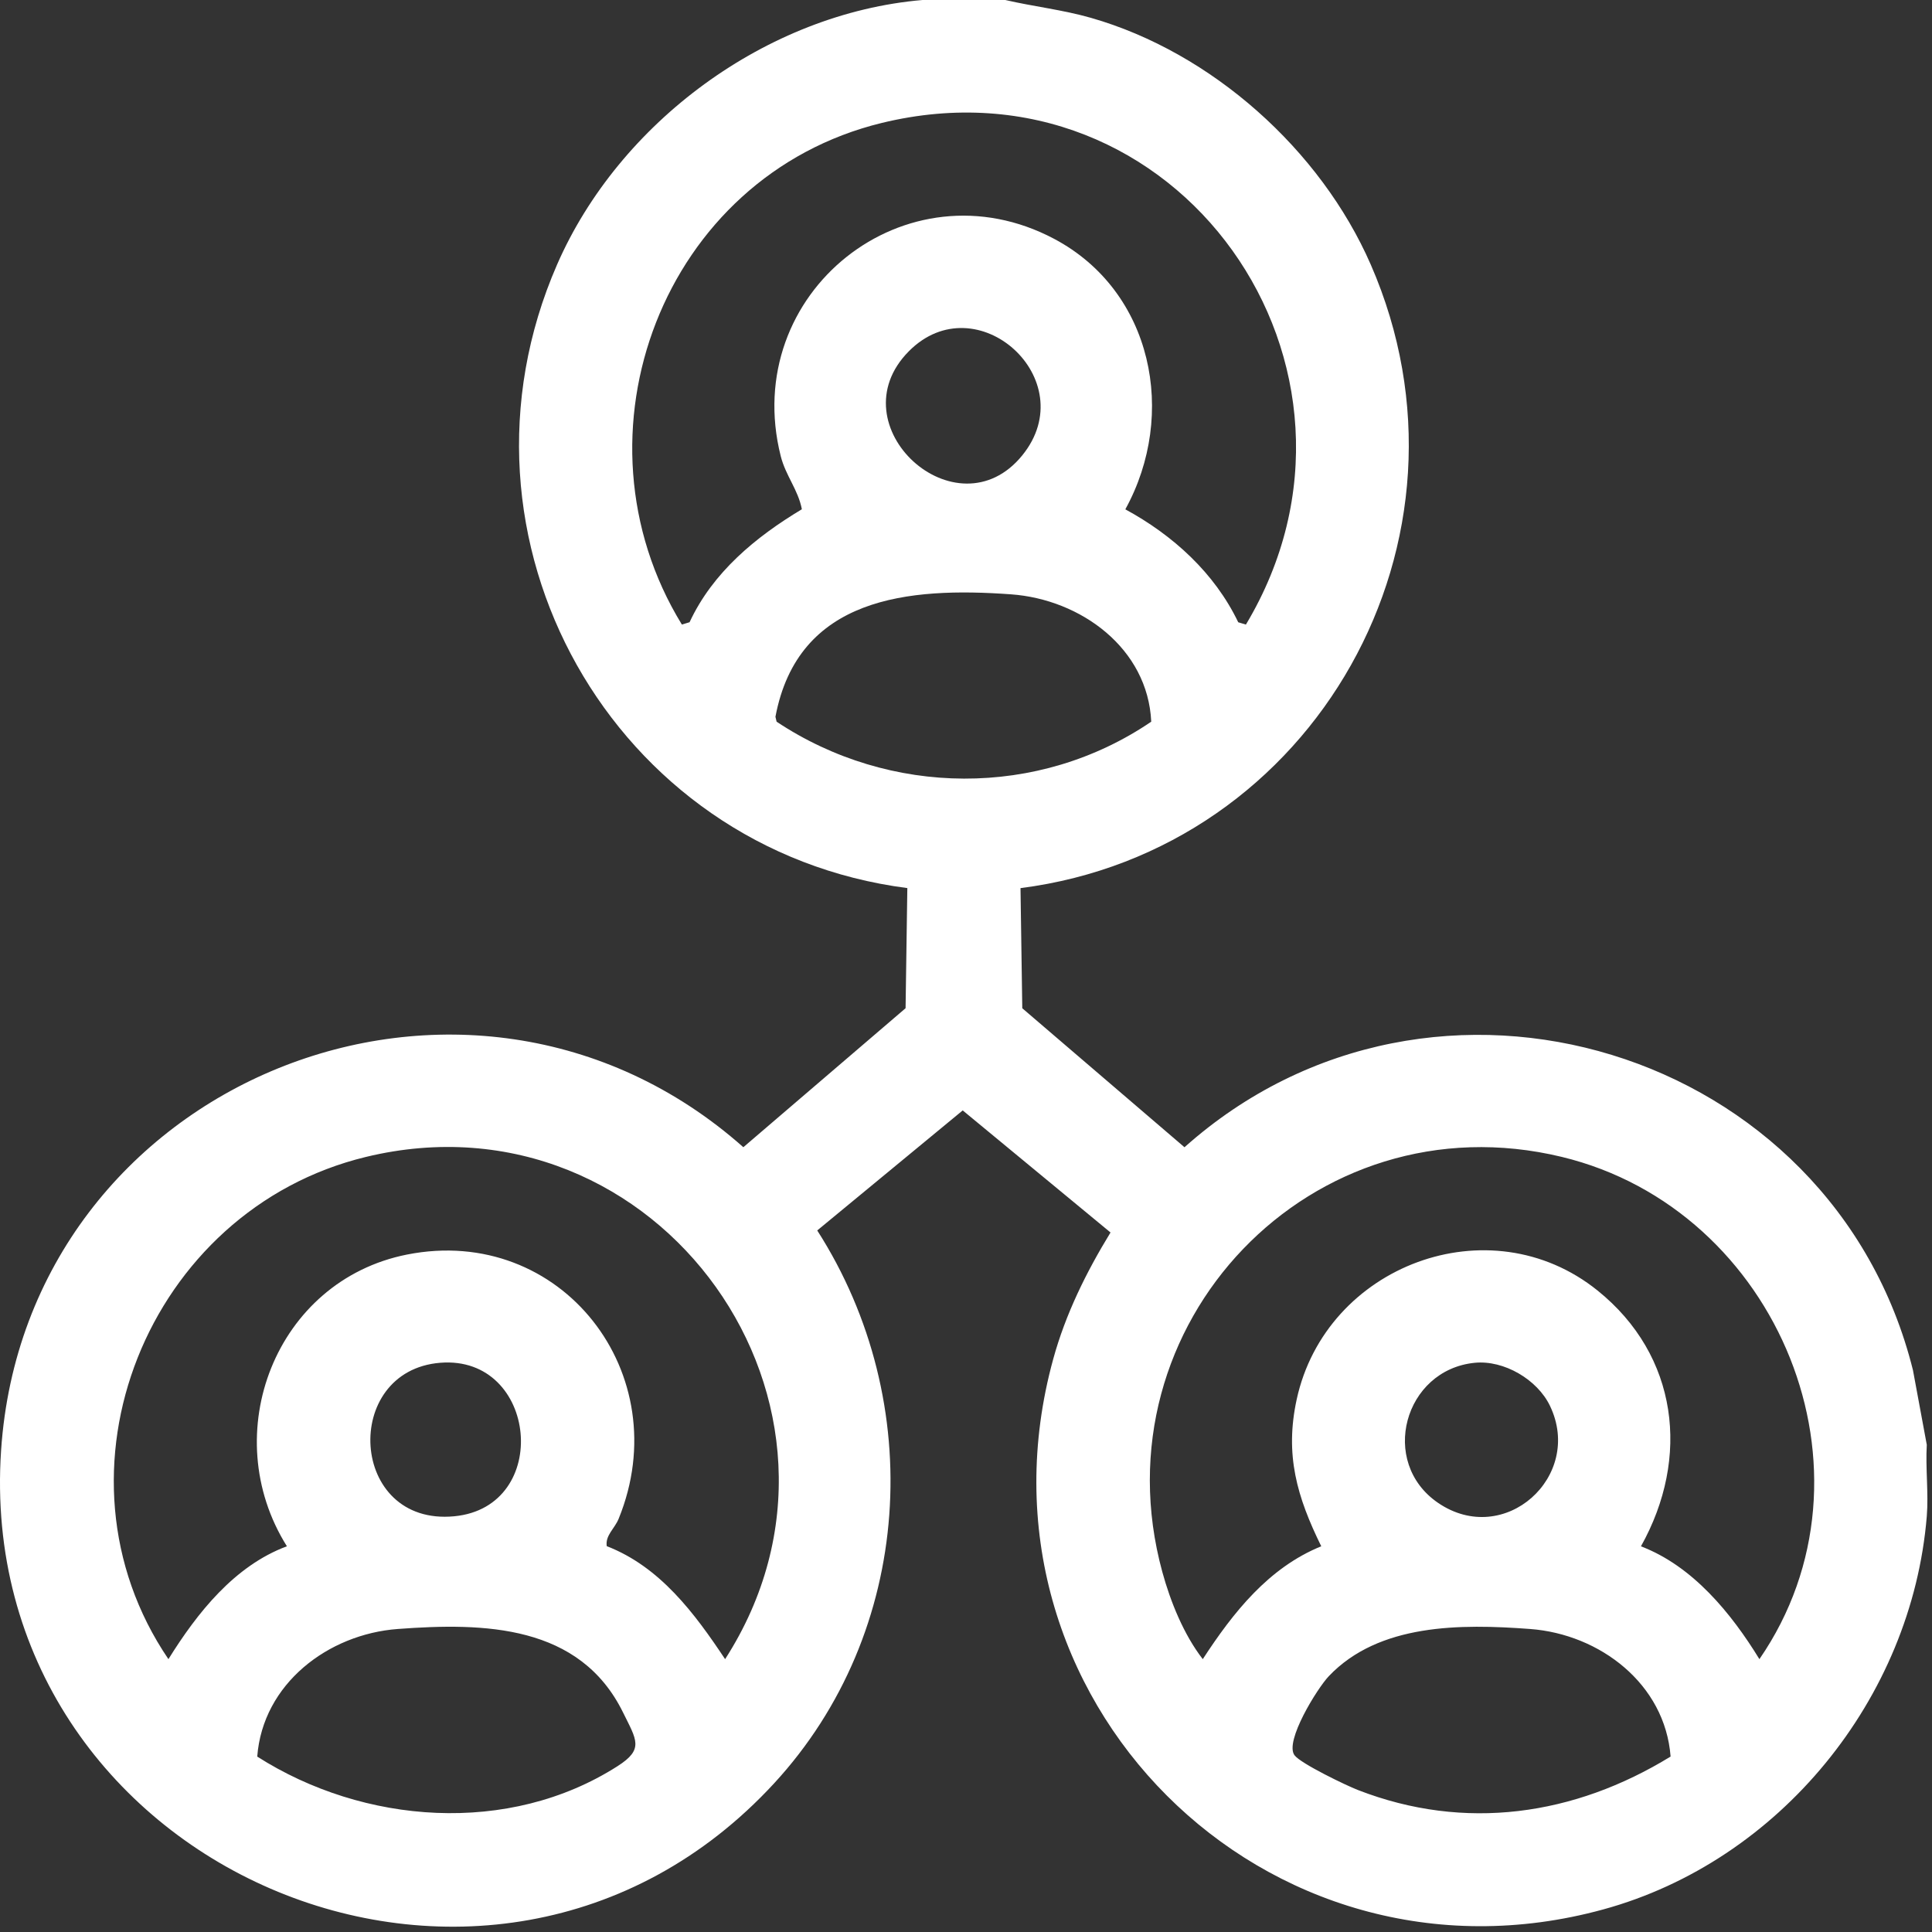 <svg width="123" height="123" viewBox="0 0 123 123" fill="none" xmlns="http://www.w3.org/2000/svg">
<rect x="0" y="0" width="123" height="123" fill="#333333" stroke="none"/>
<path d="M64.001 0C65.81 0.418 67.658 0.622 69.451 1.135C77.141 3.334 84.079 9.538 87.269 16.846C94.893 34.315 83.716 54.144 64.97 56.542L65.083 64.19L75.41 73.039C91.228 58.925 116.695 66.751 121.788 87.233L122.668 91.982C122.58 93.466 122.788 95.069 122.668 96.533C121.716 108.146 113.292 118.488 102.074 121.562C80.568 127.459 61.149 108.014 67.051 86.53C67.838 83.659 69.158 80.988 70.701 78.466L61.291 70.694L52.029 78.336C59.049 89.29 58.159 103.915 49.276 113.544C31.19 133.147 -1.709 118.865 0.069 92.342C1.646 68.808 29.743 57.451 47.325 73.037L57.653 64.188L57.765 56.539C39.026 54.132 27.837 34.325 35.467 16.843C39.413 7.8 48.811 0.845 58.733 0H64.001ZM79.322 39.761C89.105 23.424 74.971 3.245 56.141 7.826C42.204 11.218 35.99 27.667 43.411 39.761L43.901 39.614C45.377 36.439 48.105 34.188 51.05 32.422C50.817 31.186 50.018 30.286 49.704 29.035C47.09 18.65 57.696 10.21 67.118 15.209C73.389 18.538 74.969 26.383 71.644 32.426C74.676 34.073 77.325 36.475 78.832 39.617L79.322 39.763V39.761ZM57.861 22.363C53.169 27.096 60.914 34.126 65.083 28.99C68.997 24.17 62.172 18.014 57.861 22.363ZM73.293 45.946C73.077 41.282 68.82 38.16 64.37 37.838C57.837 37.363 50.805 37.999 49.368 45.634L49.442 45.946C56.637 50.729 66.115 50.827 73.293 45.946ZM38.63 98.436C42.024 99.751 44.22 102.708 46.164 105.629C56.465 89.609 41.93 69.146 23.294 73.656C9.393 77.018 2.637 93.73 10.723 105.629C12.552 102.689 14.928 99.682 18.266 98.443C13.773 91.289 17.539 81.528 25.915 79.87C35.738 77.926 43.149 87.475 39.384 96.696C39.132 97.315 38.527 97.752 38.628 98.434L38.63 98.436ZM104.469 98.446C107.762 99.701 110.215 102.696 112.012 105.629C120.163 93.797 113.241 76.994 99.441 73.656C83.534 69.809 69.701 84.329 73.996 100.068C74.515 101.969 75.365 104.069 76.574 105.629C78.501 102.67 80.762 99.804 84.117 98.443C82.572 95.297 81.787 92.626 82.552 89.098C84.403 80.563 94.836 76.625 101.712 82.164C106.84 86.294 107.63 92.796 104.472 98.443L104.469 98.446ZM28.032 86.76C21.717 87.264 22.209 97.176 28.922 96.533C35.155 95.935 34.238 86.266 28.032 86.76ZM93.883 86.762C89.397 87.211 87.77 93.089 91.552 95.678C95.772 98.563 100.833 93.998 98.68 89.506C97.879 87.83 95.75 86.575 93.88 86.762H93.883ZM16.377 111.833C23.152 116.153 32.397 116.863 39.316 112.442C41.013 111.358 40.529 110.779 39.664 109.02C36.914 103.43 30.842 103.296 25.32 103.709C20.884 104.04 16.73 107.201 16.377 111.833ZM106.358 111.833C106.005 107.201 101.851 104.04 97.416 103.709C92.981 103.378 87.787 103.358 84.597 106.714C83.865 107.484 81.76 110.875 82.416 111.749C82.812 112.277 85.684 113.662 86.448 113.959C93.257 116.606 100.226 115.594 106.358 111.83V111.833Z" fill="white"/>
</svg>
